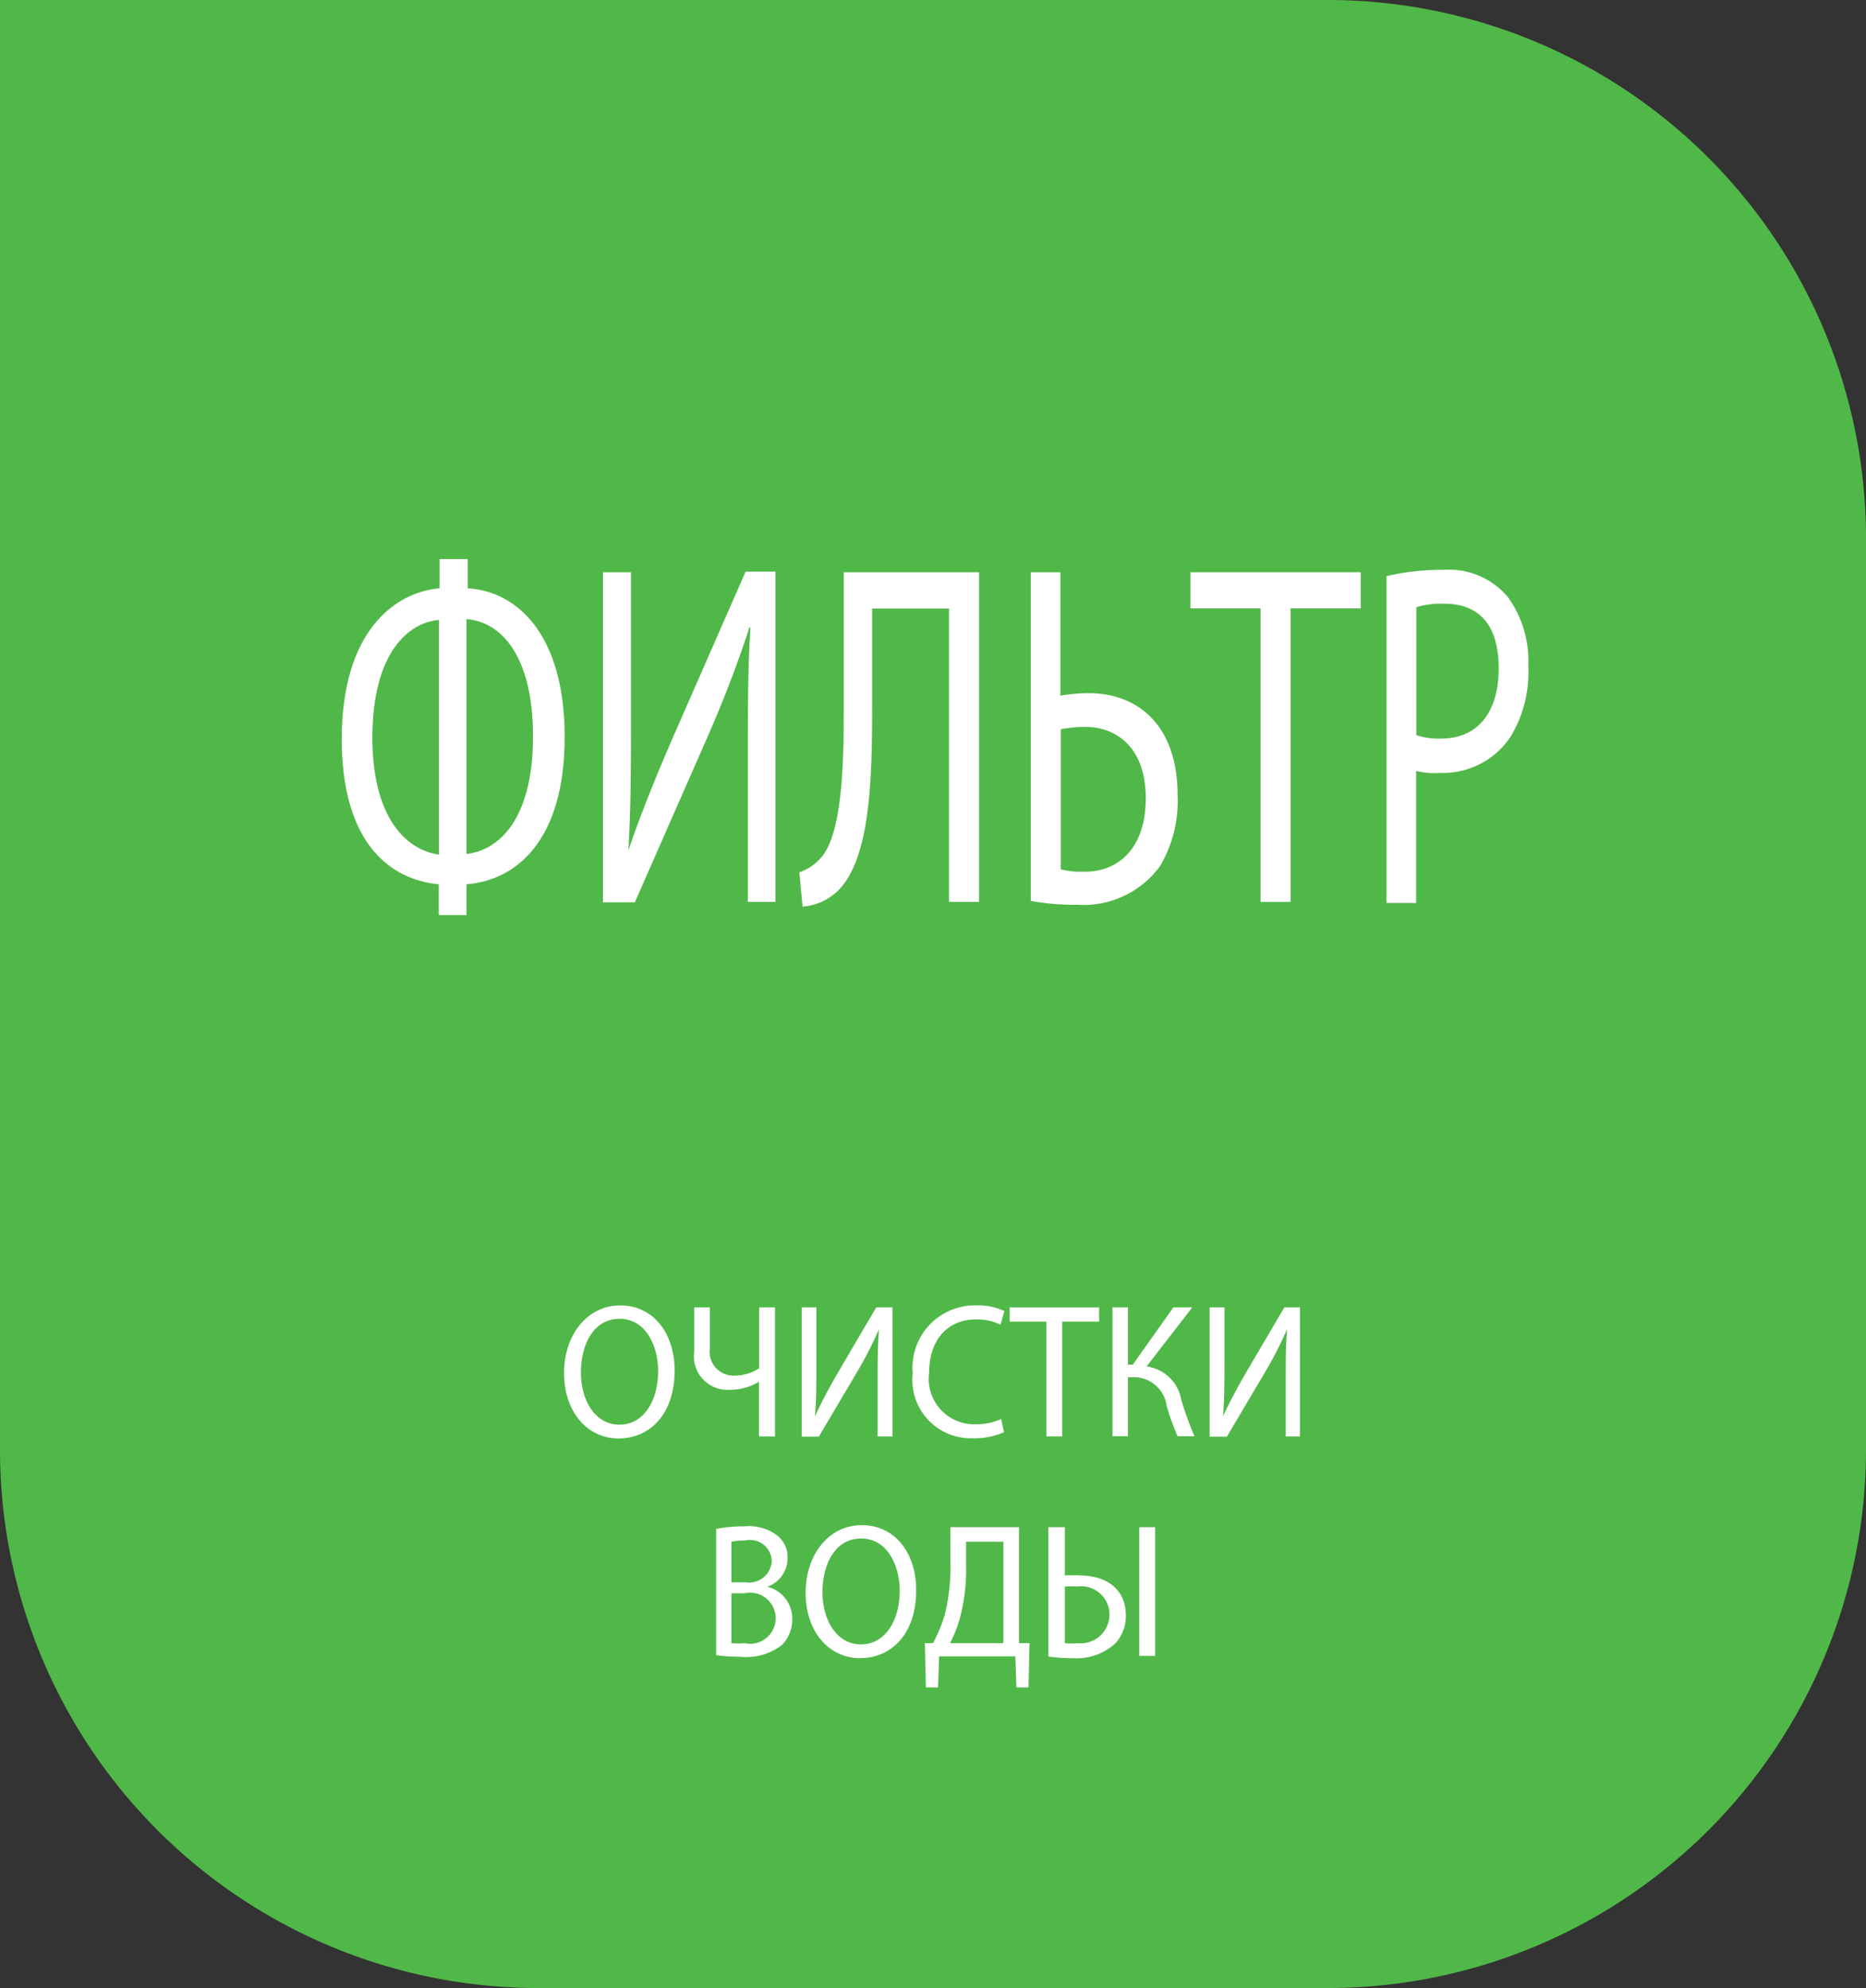 <svg id="Layer_1" data-name="Layer 1" xmlns="http://www.w3.org/2000/svg" xmlns:xlink="http://www.w3.org/1999/xlink" viewBox="0 0 92 98"><rect x="0" y="0" width="92" height="98" fill="#333333" stroke="none"/><defs><style>.cls-1{fill:none;}.cls-2{clip-path:url(#clip-path);}.cls-3{fill:#50b848;}.cls-4{fill:#fff;}</style><clipPath id="clip-path" transform="translate(0 0)"><rect class="cls-1" width="92" height="98"/></clipPath></defs><title>Layer 52</title><g class="cls-2"><path class="cls-3" d="M65.52,0H0V71.46A26.54,26.54,0,0,0,26.48,98h39A26.54,26.54,0,0,0,92,71.46V26.54A26.54,26.54,0,0,0,65.52,0" transform="translate(0 0)"/><path class="cls-4" d="M23.06,27.56V29c2.39,0.14,4.78,2.22,4.78,7.33S25.45,43.4,23,43.59v1.52H21.63V43.59c-2.37-.22-4.78-2-4.78-7.16,0-5.33,2.63-7.24,4.82-7.43V27.56h1.4Zm-1.42,3c-1.48.12-3.28,1.59-3.28,5.81,0,3.88,1.62,5.52,3.28,5.76V30.52ZM23,42.1c1.63-.19,3.28-1.76,3.28-5.79S24.67,30.64,23,30.52V42.1Z" transform="translate(0 0)"/><path class="cls-4" d="M31.11,28.21v6.85c0,2.58,0,4.7-.13,6.87l0,0c0.57-1.69,1.28-3.45,2.11-5.38l3.67-8.37h1.47V44.46H36.87V37.54c0-2.63,0-4.56.13-6.61l-0.05,0a58.58,58.58,0,0,1-2.1,5.47l-3.55,8.08H29.73V28.21h1.38Z" transform="translate(0 0)"/><path class="cls-4" d="M48.27,28.21V44.46H46.79V30H43v4.92c0,3.52-.1,7.45-1.7,9a2.76,2.76,0,0,1-1.73.77L39.41,43a2.47,2.47,0,0,0,1.19-.87c0.91-1.28,1-4.44,1-7V28.21h6.67Z" transform="translate(0 0)"/><path class="cls-4" d="M52.28,28.21v6.08a8.61,8.61,0,0,1,1.4-.12c2.32,0,4.38,1.47,4.38,5.06a6.28,6.28,0,0,1-.87,3.47,4.67,4.67,0,0,1-4.08,1.9,12.15,12.15,0,0,1-2.29-.19V28.21h1.47Zm0,14.64a4.38,4.38,0,0,0,1.21.12c1.63,0,3-1.13,3-3.62s-1.43-3.52-3-3.52a6.82,6.82,0,0,0-1.19.12v6.9Z" transform="translate(0 0)"/><polygon class="cls-4" points="62.15 29.99 58.69 29.99 58.69 28.21 67.09 28.21 67.09 29.99 63.63 29.99 63.63 44.46 62.15 44.46 62.15 29.99"/><path class="cls-4" d="M68.36,28.4a12,12,0,0,1,2.81-.31,3.8,3.8,0,0,1,3.18,1.35,5.4,5.4,0,0,1,1,3.4,6.13,6.13,0,0,1-.87,3.47A4,4,0,0,1,71,38.1,3.62,3.62,0,0,1,69.82,38v6.51H68.36V28.4Zm1.47,7.84a3.48,3.48,0,0,0,1.21.17c1.77,0,2.85-1.23,2.85-3.47s-1.06-3.18-2.68-3.18a4.32,4.32,0,0,0-1.38.17v6.32Z" transform="translate(0 0)"/><path class="cls-4" d="M33.26,67.56c0,2.19-1.25,3.35-2.77,3.35s-2.68-1.3-2.68-3.22,1.17-3.34,2.77-3.34,2.68,1.33,2.68,3.21m-4.62.1c0,1.36.69,2.57,1.9,2.57s1.91-1.2,1.91-2.64c0-1.26-.62-2.58-1.9-2.58s-1.91,1.25-1.91,2.65" transform="translate(0 0)"/><path class="cls-4" d="M35,64.45v2a1.18,1.18,0,0,0,1.26,1.36,2.23,2.23,0,0,0,1.17-.36v-3h0.78v6.36H37.42v-2.7h0a2.74,2.74,0,0,1-1.43.4,1.66,1.66,0,0,1-1.76-1.92V64.45H35Z" transform="translate(0 0)"/><path class="cls-4" d="M40.25,64.45v2.68c0,1,0,1.84-.07,2.69h0c0.3-.66.67-1.35,1.1-2.1l1.92-3.27H44v6.36H43.27V68.1c0-1,0-1.78.07-2.58h0a19.52,19.52,0,0,1-1.1,2.14l-1.87,3.16H39.53V64.45h0.72Z" transform="translate(0 0)"/><path class="cls-4" d="M49.5,70.6a3.6,3.6,0,0,1-1.57.3A2.88,2.88,0,0,1,45,67.69a3.07,3.07,0,0,1,3.11-3.34,3,3,0,0,1,1.41.28l-0.19.67a2.65,2.65,0,0,0-1.2-.26c-1.4,0-2.32,1-2.32,2.62a2.24,2.24,0,0,0,2.29,2.55,2.92,2.92,0,0,0,1.26-.26Z" transform="translate(0 0)"/><polygon class="cls-4" points="51.59 65.15 49.78 65.15 49.78 64.45 54.19 64.45 54.19 65.15 52.37 65.15 52.37 70.81 51.59 70.81 51.59 65.15"/><path class="cls-4" d="M55.61,64.45v2.82h0.24l2-2.82h0.93l-2.25,2.91A2,2,0,0,1,58.24,69a17.52,17.52,0,0,0,.65,1.8H58.06a11.75,11.75,0,0,1-.54-1.5,1.63,1.63,0,0,0-1.66-1.41H55.61v2.91H54.85V64.45h0.76Z" transform="translate(0 0)"/><path class="cls-4" d="M60.37,64.45v2.68c0,1,0,1.84-.07,2.69h0c0.3-.66.67-1.35,1.1-2.1l1.92-3.27h0.77v6.36H63.39V68.1c0-1,0-1.78.07-2.58h0a19.87,19.87,0,0,1-1.1,2.14l-1.87,3.16H59.64V64.45h0.72Z" transform="translate(0 0)"/><path class="cls-4" d="M35.3,75.37a6.87,6.87,0,0,1,1.4-.13,2.34,2.34,0,0,1,1.63.46,1.36,1.36,0,0,1,.5,1.12,1.5,1.5,0,0,1-1,1.4v0a1.61,1.61,0,0,1,1.23,1.59,1.77,1.77,0,0,1-.5,1.27,2.86,2.86,0,0,1-2.06.59,8.19,8.19,0,0,1-1.19-.08V75.37ZM36.06,78h0.7a1.12,1.12,0,0,0,1.29-1.06,1.07,1.07,0,0,0-1.31-1,3,3,0,0,0-.68.06v2Zm0,3a3.88,3.88,0,0,0,.65,0,1.26,1.26,0,1,0,0-2.46H36.06V81Z" transform="translate(0 0)"/><path class="cls-4" d="M45.17,78.39c0,2.19-1.25,3.35-2.77,3.35s-2.68-1.3-2.68-3.22,1.17-3.34,2.77-3.34,2.68,1.33,2.68,3.21m-4.62.1c0,1.36.69,2.57,1.9,2.57s1.91-1.2,1.91-2.64c0-1.26-.62-2.58-1.9-2.58s-1.91,1.25-1.91,2.65" transform="translate(0 0)"/><path class="cls-4" d="M50.24,75.28V81l0.52,0-0.05,2.18h-0.6l-0.05-1.53H46.3l-0.05,1.53h-0.6L45.6,81,46,81a7.71,7.71,0,0,0,.58-1.4,10,10,0,0,0,.28-2.68V75.28h3.33Zm-2.61,1.88a9.2,9.2,0,0,1-.3,2.59A6.23,6.23,0,0,1,46.84,81h2.63V76H47.63v1.2Z" transform="translate(0 0)"/><path class="cls-4" d="M52.5,75.28v2.38a5.79,5.79,0,0,1,.71,0c1.23,0,2.3.58,2.3,2A2,2,0,0,1,55,81a2.83,2.83,0,0,1-2.12.74,8.37,8.37,0,0,1-1.19-.08V75.28H52.5Zm0,5.72a2.82,2.82,0,0,0,.62,0,1.42,1.42,0,0,0,1.58-1.42,1.39,1.39,0,0,0-1.59-1.37,3.74,3.74,0,0,0-.61,0V81Zm4.44,0.63H56.17V75.28h0.78v6.36Z" transform="translate(0 0)"/></g></svg>